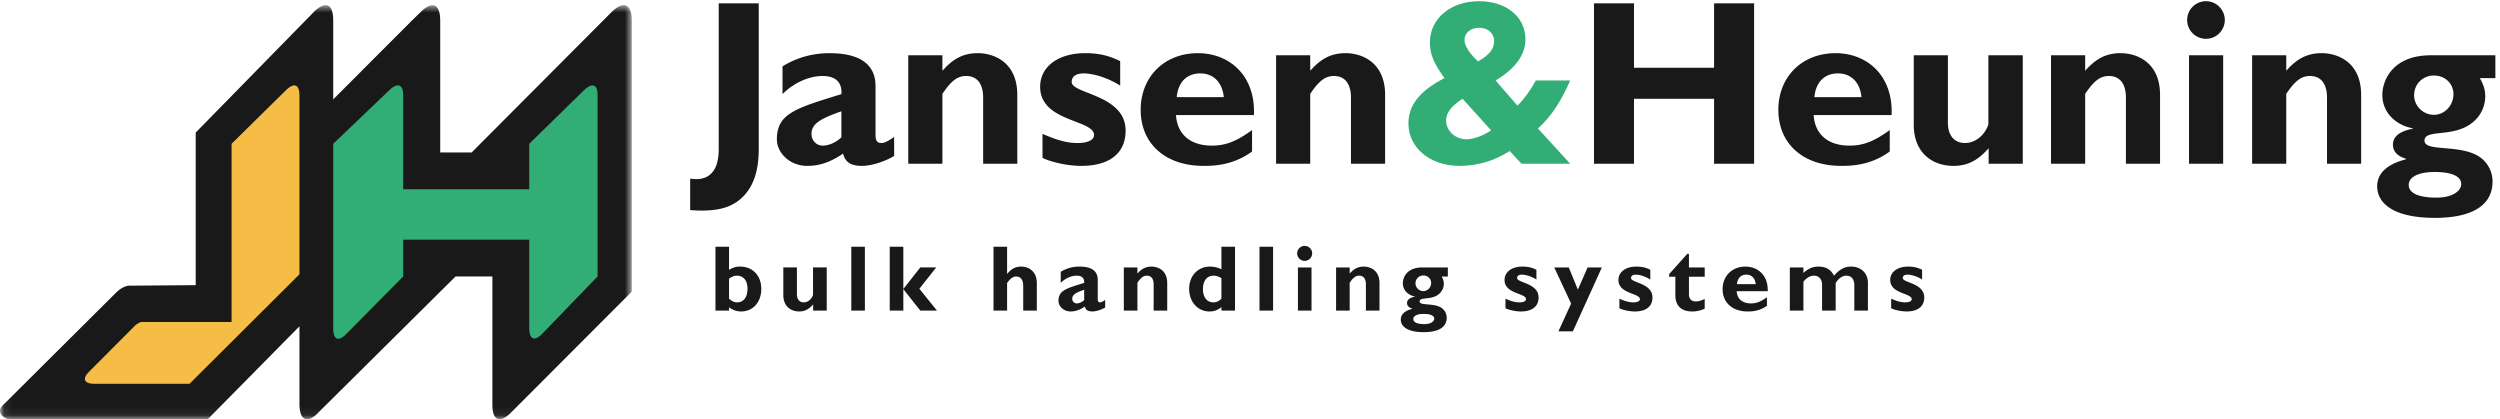 <svg width="298" height="50" xmlns="http://www.w3.org/2000/svg" xmlns:xlink="http://www.w3.org/1999/xlink"><title>J&amp;H logo</title><defs><path id="a" d="M.07.615V49.93h75.239V.615z"/></defs><g fill="none" fill-rule="evenodd"><mask id="b" fill="#fff"><use xlink:href="#a"/></mask><path d="M13.854 34.863.276 48.37c-.703.697.031 1.623 1.133 1.63h23.327l10.959-11.105v9.296c.022 2.188 1.14 2.209 2.297.938l16.31-16.174h4.391V48.2c-.031 2.16 1.086 2.162 2.25.951l14.366-14.39V2.422c0-2.202-1.176-2.206-2.391-1L56.214 18.177h-3.74V2.435C52.465.229 51.334.236 50.157 1.42l-1.015.987-9.422 9.436v-9.42c0-2.219-1.124-2.203-2.32-.987L23.328 15.801v18.19l-7.76.06c-.425-.065-1.14.239-1.714.812" fill="#1a1919" mask="url(#b)"/><path d="M15.998 38.905l-.773.785-4.55 4.559c-.798.751-.834 1.498.586 1.499h11.33l13.104-13.053V11.351c-.013-1.423-.742-1.429-1.54-.666l-6.55 6.452V38.38l-10.634.005c-.269-.028-.612.165-.973.52" fill="#f6bd46"/><path d="M39.719 17.137l6.774-6.468c.813-.747 1.56-.736 1.569.678v11.216h15.023v-5.426l6.597-6.452c.812-.765 1.556-.751 1.548.672v21.598l-6.618 6.85c-.776.809-1.497.815-1.527-.614V28.566H48.062v4.389l-6.806 6.876c-.804.812-1.511.835-1.537-.643v-22.05" fill="#32ad76"/><path d="M86.902 33.216c.38-.267.625-.357.938-.357.672.0 1.263.458 1.263 1.553.0 1.037-.48 1.629-1.24 1.629-.324.0-.614-.134-.961-.435v-2.39zm0-3.806h-1.62v7.613h1.62v-.39c.447.323.928.493 1.442.493 1.408.0 2.402-1.107 2.402-2.693.0-1.574-1.028-2.656-2.515-2.656-.503.0-.815.09-1.33.39V29.41zm10.024 7.613h1.62v-5.145h-1.632v3.281c-.168.503-.613.882-1.106.882-.425.0-.816-.257-.816-.983v-3.18h-1.62v3.293c0 1.328.872 1.955 1.89 1.955.647.0 1.15-.248 1.664-.84v.737m4.548.0h1.62V29.41h-1.62zm6.203-7.613h-1.622v7.613h1.622V34.49h.022l2 2.533h1.99l-2.102-2.6 2.012-2.545h-1.9l-2 2.544h-.022V29.41m12.369.0h-1.62v7.613h1.62v-3.281c.38-.548.705-.782 1.085-.782.502.0.837.357.837 1.127v2.936h1.62v-3.281c0-1.395-.95-1.965-1.888-1.965-.636.0-1.161.268-1.632.859h-.022V29.41m9.187 6.363c-.269.246-.592.391-.895.391a.537.537.0 01-.525-.547c0-.515.459-.737 1.42-1.083v1.24zm2.503-.022c-.38.268-.503.29-.615.29-.167.0-.269-.1-.269-.356V33.34c0-1.128-.882-1.563-2.178-1.563-.817.0-1.565.213-2.235.625v1.318c.514-.526 1.252-.86 1.899-.86.704.0.928.38.895.86-2.157.668-3.063.915-3.063 2.143.0.646.615 1.263 1.442 1.263.558.0 1.073-.159 1.698-.583.113.413.37.583.906.583.436.0 1.073-.203 1.52-.471v-.904zm3.844-3.873h-1.62v5.145h1.62v-3.315c.424-.637.726-.849 1.129-.849.457.0.804.303.804 1.028v3.136h1.62v-3.27c0-1.518-1.072-1.976-1.877-1.976-.66.0-1.162.245-1.676.837v-.736m10.013 3.739c-.335.302-.615.424-.962.424-.76.0-1.24-.625-1.24-1.563.0-1.026.48-1.619 1.296-1.619.291.0.67.135.906.303v2.455zm1.62-6.207h-1.62v2.69a3.012 3.012.0 00-1.341-.323c-1.475.0-2.503 1.094-2.503 2.667.0 1.54 1.028 2.682 2.413 2.682.547.0.972-.147 1.43-.517v.414h1.621V29.41zm2.917 7.613h1.62V29.41h-1.62zm5.388-7.713a.896.896.0 00-.896.893c0 .491.403.894.896.894a.896.896.0 00.892-.894.895.895.0 00-.892-.893zm-.806 7.713h1.62v-5.145h-1.62v5.145zm6.168-5.145h-1.62v5.145h1.62v-3.315c.425-.637.727-.849 1.13-.849.457.0.804.303.804 1.028v3.136h1.62v-3.27c0-1.518-1.072-1.976-1.877-1.976-.66.0-1.163.245-1.677.837v-.736m10.08 6.107c0 .346-.447.648-1.162.648-.86.0-1.33-.212-1.33-.603.0-.38.47-.614 1.23-.614.805.0 1.262.201 1.262.569zm-2.235-4.21c0-.524.403-.938.94-.938.557.0.927.414.927.883.0.536-.414.981-.928.981a.943.943.0 01-.939-.925zm3.857-1.897h-3.063c-1.856.0-2.303 1.238-2.303 1.874.0.95.783 1.485 1.443 1.586v.021c-.302.069-.94.213-.94.76.0.368.28.57.627.67v.021c-1.14.293-1.375.852-1.375 1.287.0.68.582 1.496 2.75 1.496 1.664.0 2.727-.536 2.727-1.73.0-.257-.08-.66-.415-.996-.848-.859-2.816-.346-2.816-.938.0-.602 1.497-.066 2.414-.981.28-.28.47-.671.47-1.128.0-.303-.08-.548-.257-.86h.738v-1.082zm10.558.278c-.536-.268-1.015-.38-1.665-.38-1.272.0-2.134.638-2.134 1.597.0 1.678 2.56 1.544 2.56 2.291.0.231-.303.377-.782.377-.616.0-1.141-.212-1.666-.434v1.138c.225.122 1.017.38 1.844.38 1.34.0 2.101-.604 2.101-1.674.0-1.71-2.559-1.734-2.559-2.304.0-.366.37-.411.581-.411.324.0 1.018.136 1.72.581v-1.161m7.801-.278h-1.7l-1.161 2.644-1.083-2.644h-1.733l2.012 4.308-1.51 3.306h1.721l3.454-7.614m5.777.278c-.536-.268-1.016-.38-1.664-.38-1.274.0-2.135.638-2.135 1.597.0 1.678 2.56 1.544 2.56 2.291.0.231-.302.377-.783.377-.614.0-1.14-.212-1.665-.434v1.138c.224.122 1.017.38 1.844.38 1.342.0 2.1-.604 2.1-1.674.0-1.71-2.558-1.734-2.558-2.304.0-.366.37-.411.58-.411.325.0 1.018.136 1.721.581v-1.161m6.483-.278h-1.879v-1.62h-.201l-2.156 2.413v.312h.738v2.21c0 1.44.928 1.933 2 1.933.503.0.927-.089 1.498-.325v-1.173c-.436.223-.75.301-1.085.301-.503.0-.794-.323-.794-.827v-2.12h1.88v-1.104m3.843 1.986c.067-.714.48-1.128 1.116-1.128.626.0 1.052.426 1.119 1.128h-2.235zm3.576 1.564c-.76.545-1.263.736-1.912.736-1.016.0-1.642-.536-1.698-1.451h3.7c.077-1.876-1.162-2.936-2.66-2.936-1.587.0-2.715 1.116-2.715 2.69.0 1.607 1.172 2.659 2.982 2.659.403.0 1.375.0 2.303-.683v-1.015zm4.346-3.55h-1.62v5.145h1.62v-3.449c.392-.468.816-.715 1.24-.715.48.0.984.28.984 1.118v3.046h1.621V33.73c.368-.568.804-.87 1.273-.87.592.0.95.412.95 1.15v3.013h1.62V33.72c0-1.173-.837-1.943-2.01-1.943-.771.0-1.364.323-2.034 1.094-.359-.736-.962-1.094-1.856-1.094-.323.0-.625.056-.927.178a3.345 3.345.0 00-.86.581v-.658m14.146.278c-.535-.268-1.016-.38-1.663-.38-1.275.0-2.135.638-2.135 1.597.0 1.678 2.559 1.544 2.559 2.291.0.231-.302.377-.783.377-.614.0-1.14-.212-1.665-.434v1.138c.224.122 1.017.38 1.843.38 1.343.0 2.102-.604 2.102-1.674.0-1.71-2.56-1.734-2.56-2.304.0-.366.37-.411.582-.411.325.0 1.017.136 1.72.581v-1.161M90.442.394H85.67v17.44c0 2.388-1.038 3.846-3.401 3.453v3.757c3.288.253 5.03-.336 6.293-1.597 1.403-1.403 1.88-3.394 1.88-5.697V.394m9.852 15.982c-.674.617-1.487.981-2.245.981-.73.0-1.319-.617-1.319-1.373.0-1.29 1.15-1.851 3.564-2.72v3.112zm6.288-.056c-.955.673-1.263.729-1.544.729-.421.0-.674-.252-.674-.897v-5.888c0-2.831-2.218-3.926-5.473-3.926-2.05.0-3.93.533-5.614 1.57v3.31c1.291-1.318 3.143-2.16 4.772-2.16 1.768.0 2.33.954 2.245 2.16-5.417 1.68-7.69 2.298-7.69 5.382.0 1.627 1.543 3.173 3.62 3.173 1.404.0 2.695-.397 4.267-1.463.28 1.038.926 1.463 2.274 1.463 1.094.0 2.693-.509 3.817-1.182V16.32zm5.754-9.73h-4.07v12.926h4.07V11.19c1.066-1.6 1.825-2.132 2.834-2.132 1.151.0 2.022.757 2.022 2.58v7.878h4.07v-8.215c0-3.814-2.695-4.963-4.716-4.963-1.657.0-2.92.617-4.21 2.104V6.59m21.191.702c-1.347-.673-2.554-.954-4.182-.954-3.2.0-5.36 1.6-5.36 4.01.0 4.215 6.427 3.879 6.427 5.752.0.585-.758.949-1.965.949-1.543.0-2.863-.533-4.182-1.089v2.855c.56.308 2.554.958 4.63.958 3.37.0 5.278-1.518 5.278-4.206.0-4.298-6.428-4.354-6.428-5.79.0-.915.927-1.027 1.46-1.027.814.0 2.554.34 4.322 1.457V7.292m6.737 4.289c.168-1.794 1.207-2.831 2.807-2.831 1.572.0 2.638 1.065 2.806 2.831h-5.613zm8.982 3.926c-1.908 1.374-3.172 1.85-4.8 1.85-2.554.0-4.126-1.345-4.266-3.645h9.29c.197-4.71-2.92-7.374-6.68-7.374-3.986.0-6.82 2.804-6.82 6.757.0 4.038 2.947 6.678 7.494 6.678 1.01.0 3.452.0 5.782-1.715v-2.551zm6.933-8.917h-4.07v12.926h4.07V11.19c1.067-1.6 1.825-2.132 2.835-2.132 1.152.0 2.021.757 2.021 2.58v7.878h4.07v-8.215c0-3.814-2.694-4.963-4.716-4.963-1.656.0-2.92.617-4.21 2.104V6.59m52.91-6.196h-4.772v7.683h-9.544V.394h-4.77v19.122h4.77v-7.738h9.544v7.738h4.772V.394m7.185 11.187c.17-1.794 1.207-2.831 2.807-2.831 1.572.0 2.64 1.065 2.807 2.831h-5.614zm8.983 3.926c-1.91 1.374-3.173 1.85-4.801 1.85-2.555.0-4.125-1.345-4.266-3.645h9.29c.197-4.71-2.92-7.374-6.68-7.374-3.986.0-6.82 2.804-6.82 6.757.0 4.038 2.947 6.678 7.494 6.678 1.01.0 3.452.0 5.783-1.715v-2.551zm11.788 4.009h4.07V6.591h-4.1v8.243c-.42 1.261-1.543 2.215-2.777 2.215-1.066.0-2.05-.644-2.05-2.468v-7.99h-4.069v8.27c0 3.338 2.19 4.912 4.744 4.912 1.627.0 2.89-.62 4.182-2.107v1.85M248.552 6.59h-4.07v12.926h4.07V11.19c1.067-1.6 1.825-2.132 2.835-2.132 1.152.0 2.021.757 2.021 2.58v7.878h4.07v-8.215c0-3.814-2.694-4.963-4.715-4.963-1.656.0-2.92.617-4.211 2.104V6.59m14.4-6.448a2.25 2.25.0 00-2.245 2.243 2.25 2.25.0 002.245 2.243 2.25 2.25.0 002.245-2.243 2.25 2.25.0 00-2.245-2.243zm-2.022 19.374h4.071V6.591h-4.07v12.925zM272.523 6.59h-4.07v12.926h4.07V11.19c1.067-1.6 1.826-2.132 2.836-2.132 1.15.0 2.02.757 2.02 2.58v7.878h4.07v-8.215c0-3.814-2.694-4.963-4.715-4.963-1.656.0-2.919.617-4.21 2.104V6.59m20.855 15.343c0 .868-1.124 1.625-2.92 1.625-2.161.0-3.34-.532-3.34-1.514.0-.952 1.179-1.542 3.089-1.542 2.02.0 3.17.505 3.17 1.43zm-5.615-10.576c0-1.317 1.01-2.355 2.358-2.355 1.403.0 2.33 1.038 2.33 2.215.0 1.346-1.038 2.468-2.33 2.468-1.291.0-2.358-1.065-2.358-2.328zm9.684-4.766h-7.69c-4.66.0-5.783 3.112-5.783 4.71.0 2.384 1.965 3.73 3.622 3.982v.055c-.76.169-2.359.533-2.359 1.907.0.926.702 1.43 1.573 1.682v.057c-2.864.733-3.453 2.136-3.453 3.229.0 1.71 1.46 3.757 6.906 3.757 4.181.0 6.848-1.346 6.848-4.346.0-.645-.197-1.654-1.039-2.5-2.133-2.159-7.072-.87-7.072-2.355.0-1.514 3.76-.169 6.062-2.468a3.975 3.975.0 001.178-2.831c0-.758-.197-1.375-.645-2.16h1.852V6.59z" fill="#1a1919"/><path d="M177.736 15.535c-.925.645-2.078 1.065-2.947 1.065-1.32.0-2.415-1.01-2.415-2.243.0-.897.617-1.71 1.966-2.58l3.396 3.758zm-1.545-8.215c-.925-.813-1.627-1.85-1.627-2.551.0-.842.73-1.459 1.768-1.459 1.04.0 1.768.674 1.768 1.598.0.926-.533 1.599-1.909 2.412zm6.879 2.27c-.59 1.095-1.32 2.132-2.19 3l-2.61-3c2.33-1.373 3.564-3.055 3.564-4.906.0-2.663-2.274-4.542-5.53-4.542-3.396.0-5.865 2.075-5.865 4.935.0 1.57.646 2.692 1.739 4.233-2.947 1.514-4.293 3.225-4.293 5.412.0 2.887 2.581 5.051 6.062 5.051 2.16.0 4.098-.565 6.007-1.77l1.403 1.513h5.81l-3.846-4.206c1.516-1.345 2.723-3.14 3.846-5.72h-4.097z" fill="#32ad76"/></g></svg>